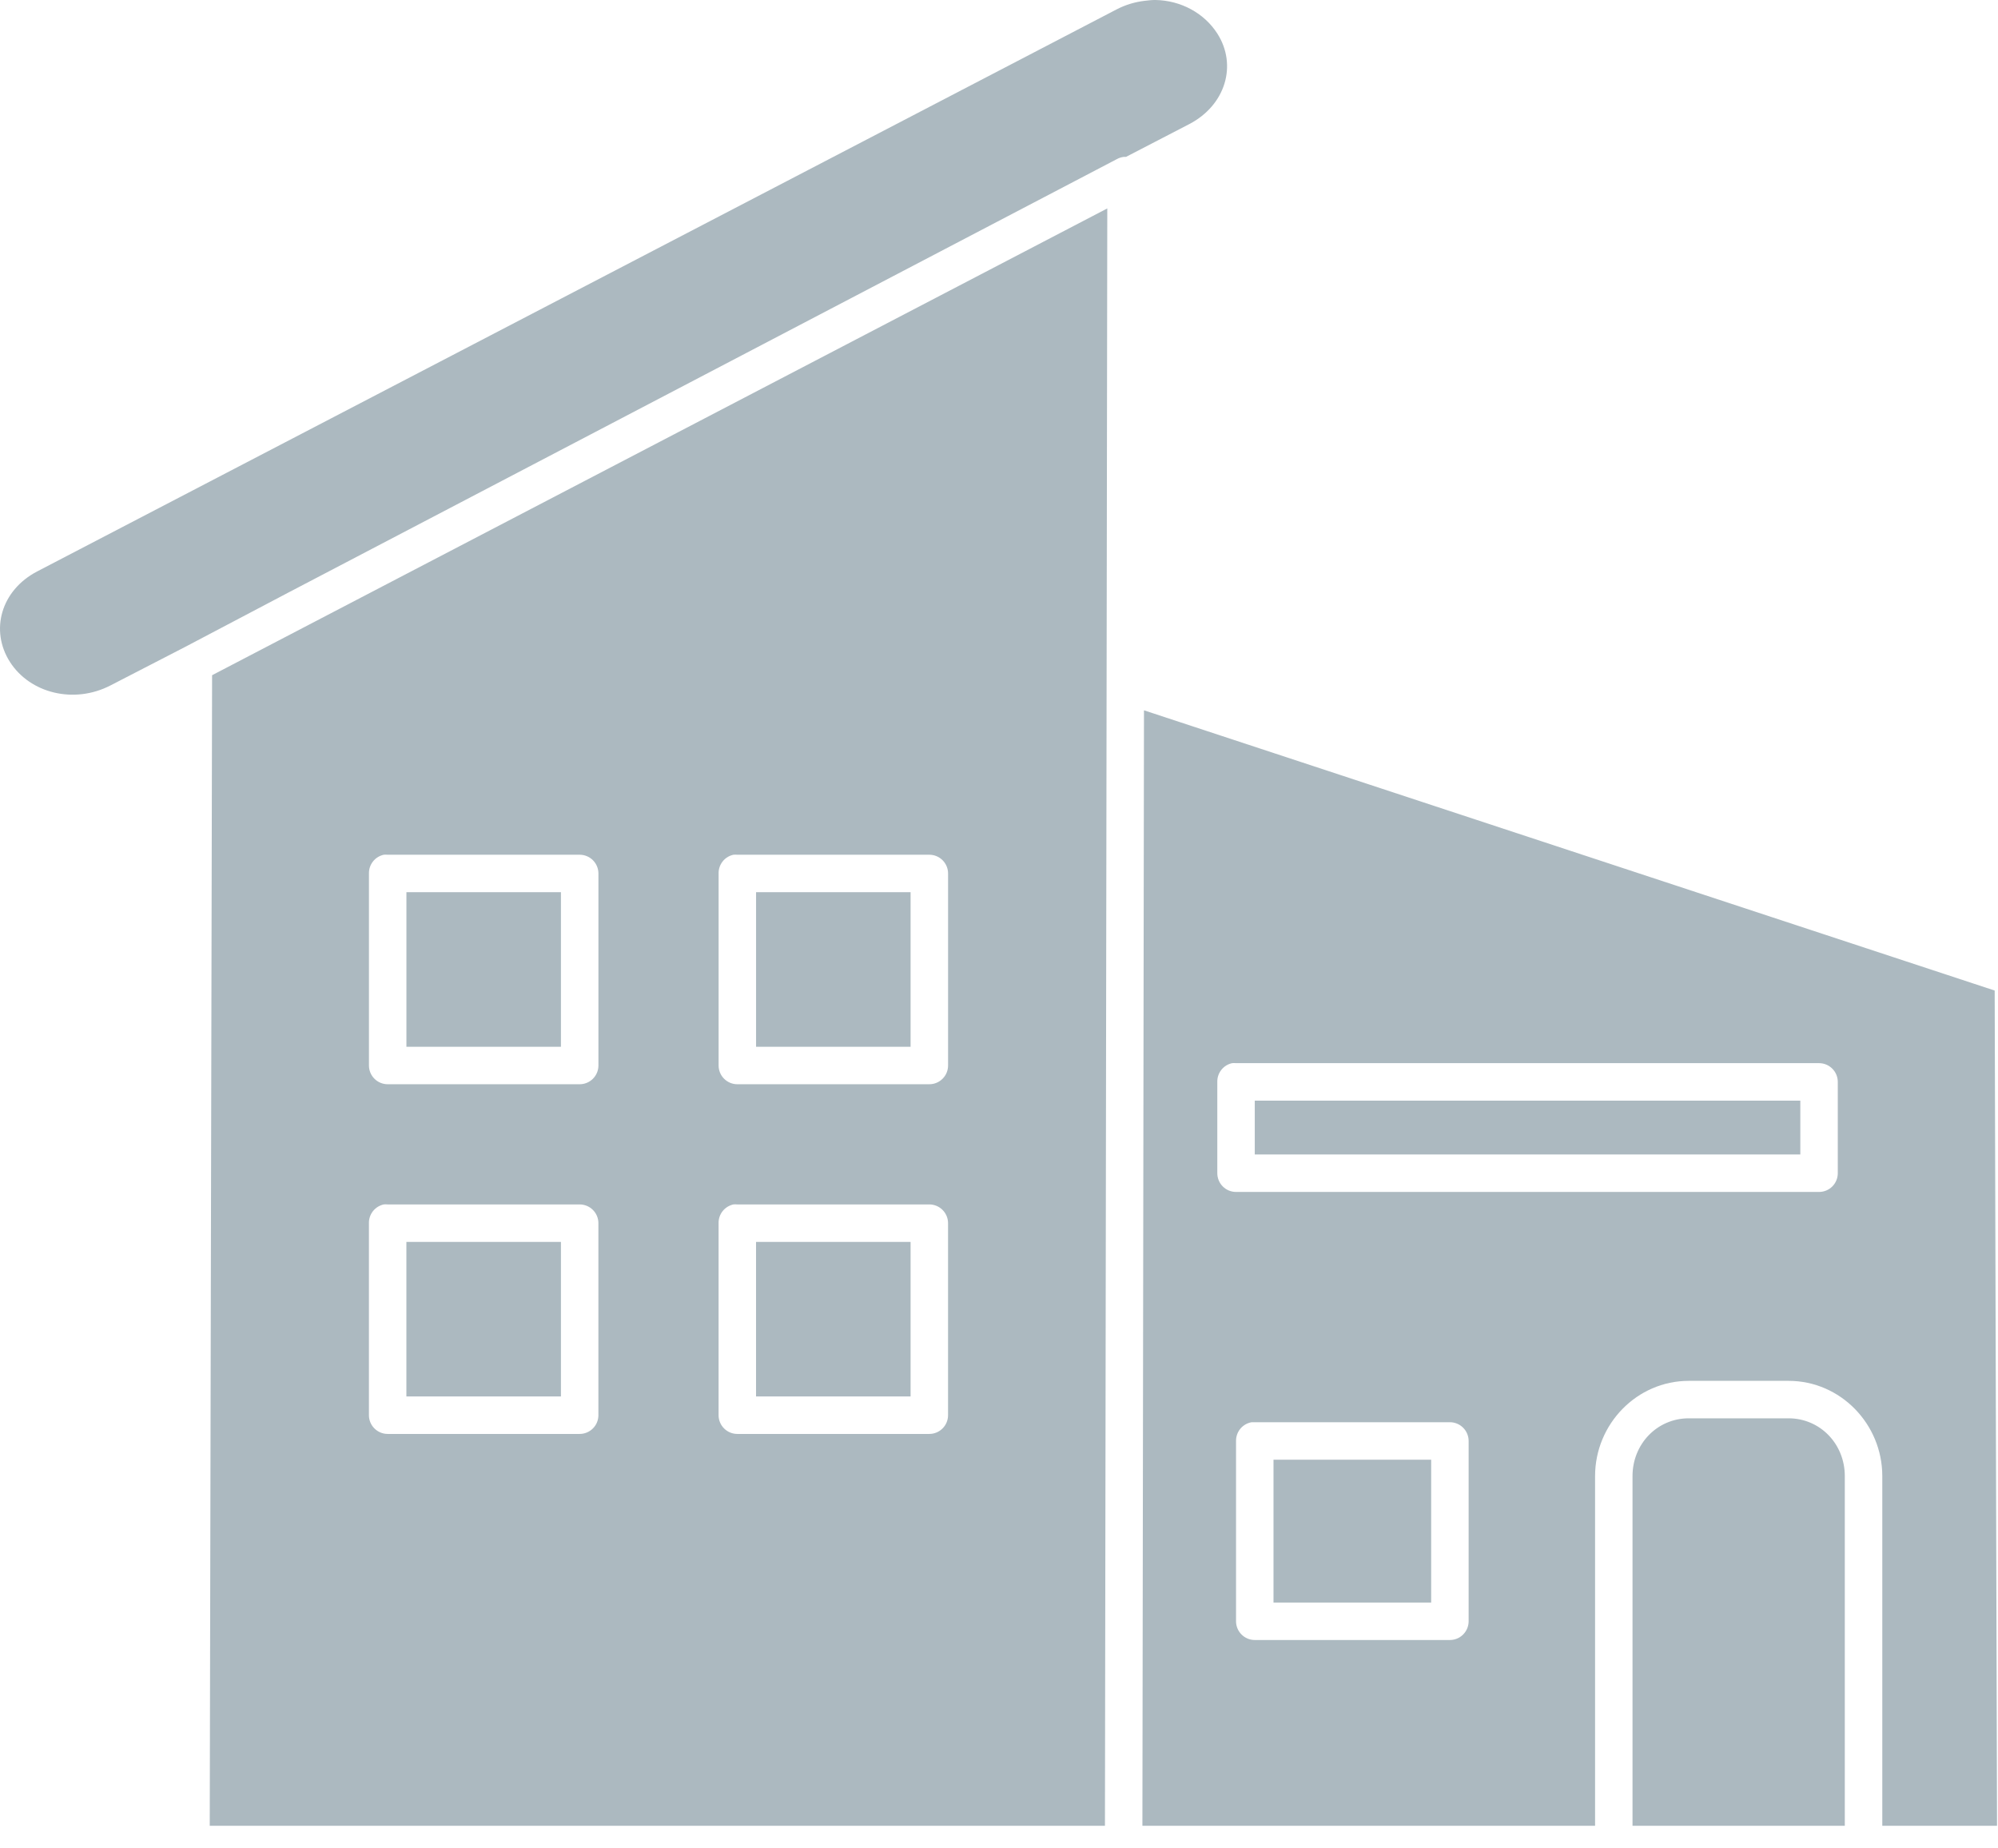 <?xml version="1.0" encoding="UTF-8"?> <svg xmlns="http://www.w3.org/2000/svg" width="80" height="74" viewBox="0 0 80 74" fill="none"> <path d="M46.273 0C46.131 -0.003 45.98 0.015 45.836 0.032C45.452 0.077 45.075 0.186 44.711 0.375L1.492 22.875C0.037 23.632 -0.408 25.239 0.398 26.5C1.205 27.762 2.974 28.195 4.429 27.438L7.398 25.907L11.554 23.719L44.71 6.375C44.797 6.325 44.893 6.294 44.992 6.281C45.013 6.281 45.033 6.281 45.054 6.281H45.085L47.617 4.969C49.072 4.212 49.548 2.605 48.742 1.344C48.212 0.516 47.273 0.019 46.273 9.57876e-05L46.273 0ZM44.336 8.344L8.492 27.032L8.398 73.094H44.242L44.336 8.344ZM45.805 28.438L45.742 73.094H63.867V59.094C63.867 57.01 65.543 55.282 67.617 55.282H71.617C73.691 55.282 75.367 57.01 75.367 59.094V73.094H79.961L79.867 39.656L45.805 28.437L45.805 28.438ZM15.367 34.219C15.419 34.214 15.471 34.214 15.523 34.219H23.211C23.41 34.219 23.6 34.298 23.741 34.439C23.881 34.58 23.961 34.77 23.961 34.969V42.657C23.961 42.856 23.881 43.047 23.741 43.187C23.6 43.328 23.41 43.407 23.211 43.407H15.523C15.324 43.407 15.133 43.328 14.993 43.187C14.852 43.047 14.773 42.856 14.773 42.657V34.969C14.769 34.795 14.826 34.624 14.935 34.487C15.043 34.35 15.196 34.256 15.367 34.219V34.219ZM29.367 34.219C29.419 34.214 29.471 34.214 29.523 34.219H37.211C37.41 34.219 37.6 34.298 37.741 34.439C37.882 34.58 37.961 34.77 37.961 34.969V42.657C37.961 42.856 37.882 43.047 37.741 43.187C37.6 43.328 37.41 43.407 37.211 43.407H29.523C29.324 43.407 29.133 43.328 28.993 43.187C28.852 43.047 28.773 42.856 28.773 42.657V34.969C28.769 34.795 28.826 34.624 28.935 34.487C29.043 34.35 29.196 34.256 29.367 34.219V34.219ZM16.273 35.719V41.907H22.46V35.719H16.273ZM30.273 35.719V41.907H36.46V35.719H30.273ZM49.335 42.563C49.387 42.558 49.439 42.558 49.491 42.563H72.835C73.034 42.563 73.225 42.642 73.365 42.783C73.506 42.923 73.585 43.114 73.585 43.313V46.969C73.585 47.168 73.506 47.359 73.365 47.5C73.225 47.64 73.034 47.719 72.835 47.719H49.491C49.292 47.719 49.101 47.64 48.961 47.5C48.82 47.359 48.741 47.168 48.741 46.969V43.313C48.737 43.139 48.794 42.968 48.903 42.831C49.011 42.694 49.164 42.599 49.335 42.563V42.563ZM50.241 44.063V46.219H72.085V44.063H50.241V44.063ZM15.366 48.219C15.418 48.214 15.47 48.214 15.522 48.219H23.21C23.409 48.219 23.599 48.298 23.74 48.439C23.881 48.58 23.96 48.77 23.96 48.969V56.657C23.96 56.856 23.881 57.047 23.74 57.187C23.599 57.328 23.409 57.407 23.21 57.407H15.522C15.323 57.407 15.133 57.328 14.992 57.187C14.851 57.047 14.772 56.856 14.772 56.657V48.969C14.768 48.795 14.826 48.624 14.934 48.487C15.043 48.35 15.195 48.256 15.366 48.219V48.219ZM29.366 48.219C29.418 48.214 29.47 48.214 29.522 48.219H37.21C37.409 48.219 37.599 48.298 37.74 48.439C37.881 48.58 37.96 48.77 37.96 48.969V56.657C37.96 56.856 37.881 57.047 37.74 57.187C37.599 57.328 37.409 57.407 37.21 57.407H29.522C29.323 57.407 29.133 57.328 28.992 57.187C28.851 57.047 28.772 56.856 28.772 56.657V48.969C28.768 48.795 28.826 48.624 28.934 48.487C29.043 48.35 29.195 48.256 29.366 48.219V48.219ZM16.272 49.719V55.907H22.46V49.719H16.272ZM30.272 49.719V55.907H36.46V49.719H30.272ZM67.616 56.782C66.357 56.782 65.366 57.805 65.366 59.094V73.094H73.866V59.094C73.866 57.805 72.875 56.782 71.616 56.782H67.616V56.782ZM50.116 56.938C50.137 56.937 50.158 56.937 50.179 56.938C50.199 56.937 50.22 56.937 50.241 56.938H58.054C58.252 56.938 58.443 57.017 58.584 57.158C58.724 57.298 58.804 57.489 58.804 57.688V64.907C58.804 65.106 58.724 65.296 58.584 65.437C58.443 65.578 58.252 65.657 58.054 65.657H50.241C50.042 65.657 49.851 65.578 49.711 65.437C49.57 65.296 49.491 65.106 49.491 64.907V57.688C49.489 57.509 49.55 57.335 49.665 57.197C49.779 57.06 49.94 56.968 50.116 56.938V56.938ZM50.991 58.438V64.157H57.304V58.438H50.991Z" fill="#ACB9C0"></path> </svg> 